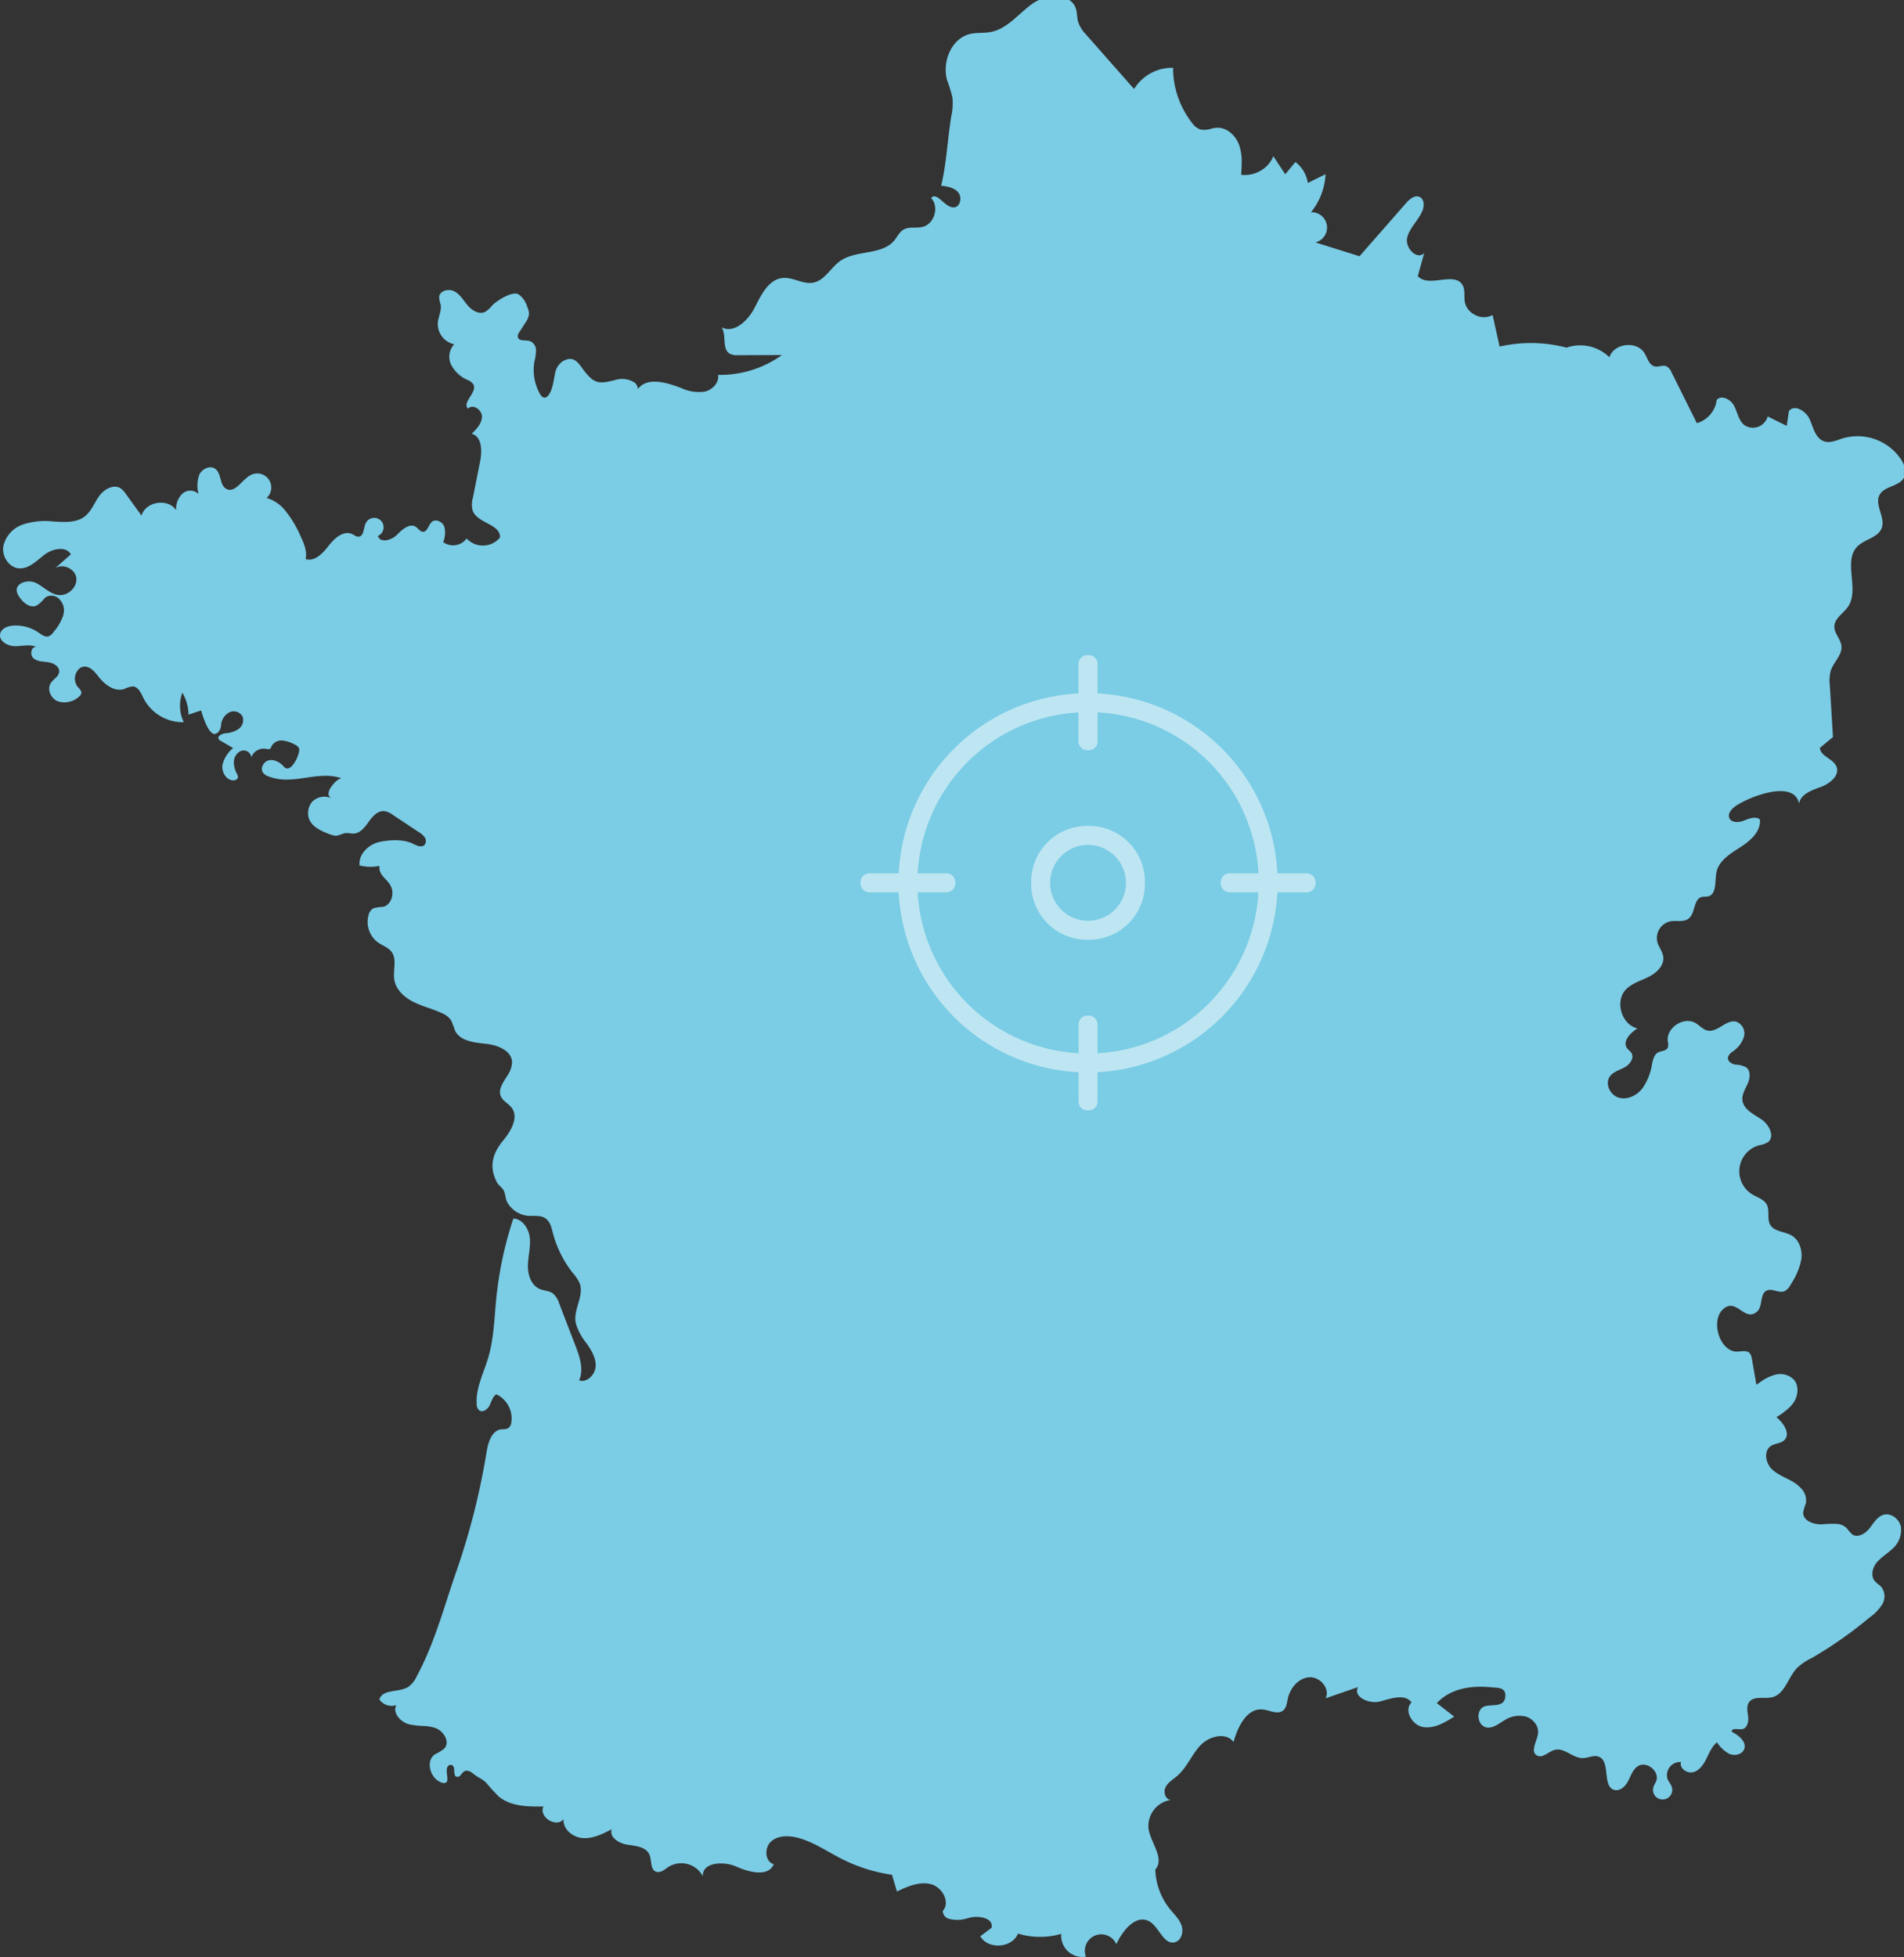 <svg xmlns="http://www.w3.org/2000/svg" xmlns:xlink="http://www.w3.org/1999/xlink" width="485.365" height="498.807" viewBox="0 0 485.365 498.807">
  <rect x="0" y="0" width="485.365" height="498.807" fill="#333333" stroke="none"/>
  <defs>
    <clipPath id="clip-path">
      <rect id="Rectangle_60" data-name="Rectangle 60" width="485.365" height="498.807" fill="#7bcce5"/>
    </clipPath>
  </defs>
  <g id="Groupe_531" data-name="Groupe 531" transform="translate(-1224.635 -6429)">
    <g id="Groupe_106" data-name="Groupe 106" transform="translate(1224.635 6429.004)">
      <g id="Groupe_105" data-name="Groupe 105" transform="translate(0 -0.004)" clip-path="url(#clip-path)">
        <path id="Tracé_51" data-name="Tracé 51" d="M484.688,117.2a13.344,13.344,0,0,0-14.868-5.505c-1.59.5-3.263,1.311-4.839.77-2.182-.75-2.733-3.485-3.655-5.6s-3.935-3.945-5.3-2.082q-.277,1.875-.553,3.752l-4.864-2.4a3.887,3.887,0,0,1-6.093,2.086c-1.358-1.221-1.621-3.221-2.48-4.833s-3.2-2.834-4.418-1.469a7.06,7.06,0,0,1-5.058,5.92l-3.375-6.77q-1.543-3.1-3.089-6.2a2.916,2.916,0,0,0-1.276-1.525c-.926-.392-2,.25-2.981.038-1.443-.311-1.862-2.107-2.623-3.373-1.945-3.237-7.8-2.558-8.949,1.038a10.656,10.656,0,0,0-10.939-2.454,35.7,35.7,0,0,0-15.85-.519c-.4.076-.8.145-1.2.236l-1.772-7.97-.01-.042-.045.018a4.794,4.794,0,0,1-4.722-.229,4.59,4.59,0,0,1-2.325-3.132c-.242-1.45.167-3.061-.582-4.326-1-1.693-3.048-1.571-5.2-1.329-2.334.261-4.795.666-6.2-.943q.683-2.449,1.367-4.9l.268-.959c-1.849,1.9-4.962-1.374-4.335-3.949s2.915-4.423,3.9-6.885c.482-1.2.462-2.884-.7-3.454-1.237-.609-2.586.53-3.5,1.567L346.665,65.187l-.105.119-11.228-3.528a3.907,3.907,0,0,0-1.133-7.692,16.178,16.178,0,0,0,1.426-2.061,16.671,16.671,0,0,0,2.281-7.633l-4.518,2.227a8.192,8.192,0,0,0-3.163-5.327l-2.593,3.113L324.593,39.8a7,7,0,0,1-1.016,1.791,8.03,8.03,0,0,1-7.186,2.955c.069-.939.118-1.888.132-2.835a13.209,13.209,0,0,0-.651-4.781c-.884-2.409-3.137-4.515-5.7-4.372a8.313,8.313,0,0,0-1.372.223,5.442,5.442,0,0,1-2.961.166,4.559,4.559,0,0,1-1.965-1.63,22.081,22.081,0,0,1-2.314-3.632,22.582,22.582,0,0,1-2.516-10.411,11.385,11.385,0,0,0-9.5,4.747c-.153.216-.319.423-.457.651L277.1,9.076l-.312-.361a8.46,8.46,0,0,1-1.961-3.164c-.3-1.079-.21-2.242-.548-3.31A4.1,4.1,0,0,0,272.589,0h-7.73A9.536,9.536,0,0,0,263.2.928c-3.541,2.518-6.4,6.425-10.668,7.226-1.7.32-3.482.1-5.172.482-4.8,1.1-7.264,7.061-5.924,11.8a38.843,38.843,0,0,1,1.347,4.374,14.975,14.975,0,0,1-.279,4.784c-.971,5.806-1.2,12.089-2.589,17.73,1.616.174,3.387.5,4.4,1.778s.434,3.706-1.19,3.75c-2.3.063-4.314-4.161-5.767-2.381,2.138,2.251.811,6.664-2.213,7.363-1.618.374-3.462-.148-4.88.718-1.016.621-1.527,1.8-2.287,2.713-3.2,3.865-9.741,2.356-13.83,5.269-2.422,1.724-3.923,4.954-6.844,5.5-2.6.491-5.141-1.438-7.773-1.188-3.624.344-5.5,4.334-7.161,7.572s-5.174,6.656-8.419,5.008c1.32,2.065,0,5.58,2.151,6.758a4.185,4.185,0,0,0,2.042.339l10.5-.039.684,0a26.962,26.962,0,0,1-16.278,5.05c.332,2-1.475,3.859-3.455,4.287a10.62,10.62,0,0,1-5.92-.923c-3.726-1.421-8.677-2.925-11.084.252a2.157,2.157,0,0,0-.8-1.633,5.874,5.874,0,0,0-4.873-.7c-4.161,1.1-5.405,1.01-7.956-2.264-1.387-1.779-2.559-4.272-5.572-2.433a4.689,4.689,0,0,0-1.915,3.217c-.425,1.826-.546,3.914-1.661,5.381a1.383,1.383,0,0,1-.915.622c-.58.046-1.016-.506-1.3-1.015a12.566,12.566,0,0,1-1.357-8.235,12.129,12.129,0,0,0,.394-2.848,2.507,2.507,0,0,0-1.465-2.288,4.529,4.529,0,0,0-1.167-.178c-.91-.056-1.812-.066-2-.866a1.783,1.783,0,0,1,.41-1.3l1.521-2.368a4.7,4.7,0,0,0,.908-2.117,2.77,2.77,0,0,0-.037-.669,6.632,6.632,0,0,0-.407-1.3,5.949,5.949,0,0,0-2.2-3.143c-1.6-.934-5.538,1.617-6.686,2.78a7.278,7.278,0,0,1-1.87,1.7c-1.508.709-3.275-.337-4.365-1.6s-1.935-2.82-3.4-3.621-3.825-.211-3.935,1.451a7.75,7.75,0,0,0,.378,1.876c.291,1.568-.579,3.108-.71,4.7a5.288,5.288,0,0,0,4.183,5.442,4.643,4.643,0,0,0-.758,5.279,8.587,8.587,0,0,0,4.109,3.8,3.157,3.157,0,0,1,1.537,1.165c1.051,2.018-3.029,4.611-1.358,6.155,1.184-1.287,3.532.277,3.529,2.024s-1.348,3.165-2.6,4.381c2.623.705,2.668,4.374,2.139,7.037l-1.847,9.293a6.045,6.045,0,0,0-.031,3.319c1.215,3.173,7.139,3.4,6.945,6.793a5.657,5.657,0,0,1-8.507.242,4.268,4.268,0,0,1-5.973.925,6.328,6.328,0,0,0,.3-3.9c-.451-1.247-2.125-2.109-3.153-1.271-.935.761-1.121,2.6-2.325,2.544-.726-.034-1.148-.817-1.748-1.227-1.606-1.1-3.553.674-4.928,2.049s-4.291,2.114-4.775.23a2.4,2.4,0,1,0-3.15-3.178c-.561,1.247-.426,3.286-1.791,3.378-.586.039-1.082-.4-1.612-.65-2.19-1.046-4.532,1.033-6.012,2.954-.345.447-.726.909-1.132,1.348-1.339,1.444-2.983,2.618-4.755,2.054.462-2-.43-4.031-1.3-5.888a27.525,27.525,0,0,0-4.1-6.731,9.3,9.3,0,0,0-4.538-2.954,3.582,3.582,0,0,0-4-5.869c-2.284,1.156-4,4.754-6.262,3.55-1.749-.932-1.21-3.878-2.785-5.083-1.323-1.012-3.394-.048-4.108,1.458a8.307,8.307,0,0,0-.2,4.913,3.036,3.036,0,0,0-4.142-.039,5.368,5.368,0,0,0-1.565,4.178c-2.054-3.131-7.83-2.219-8.818,1.392l-4-5.529a5.313,5.313,0,0,0-1.324-1.422c-1.793-1.161-4.21.215-5.459,1.948s-2,3.889-3.688,5.2c-2.235,1.73-5.361,1.45-8.183,1.28a17.992,17.992,0,0,0-7.659.813,7.58,7.58,0,0,0-4.924,5.543c-.391,2.559,1.449,5.437,4.031,5.6,2.523.164,4.5-1.982,6.514-3.506s5.429-2.251,6.679-.053l-.463.4L13.67,145.15c1.768-1.779,5.349-.463,5.764,2.01s-2.178,4.852-4.657,4.467c-1.985-.309-3.474-1.905-5.245-2.868l-.388-.208c-1.948-.922-5.117-.062-4.87,2.079a3.492,3.492,0,0,0,.635,1.465c.979,1.5,2.729,2.965,4.371,2.262a7.72,7.72,0,0,0,2-1.8,3.253,3.253,0,0,1,.723-.536,2.857,2.857,0,0,1,3.545,1.224,3.736,3.736,0,0,1,.759,2.1,5.313,5.313,0,0,1-.216,1.568,12.642,12.642,0,0,1-2.355,4.049l-.127.165a2.716,2.716,0,0,1-1.193,1.028c-.907.3-1.8-.4-2.585-.941a10.2,10.2,0,0,0-6.5-1.774c-1.387.1-2.98.72-3.283,2.076-.408,1.828,1.851,3.153,3.724,3.17s3.857-.577,5.553.22c-1.313-.308-1.825,1.951-.812,2.843a3.714,3.714,0,0,0,1.9.789c.639.11,1.309.151,1.944.25,1.332.208,2.857,1.1,2.725,2.445-.088.894-.854,1.475-1.514,2.129a4.491,4.491,0,0,0-.632.747c-1.015,1.583.038,3.9,1.778,4.613a5.491,5.491,0,0,0,5.279-1.046l.3-.263a1.315,1.315,0,0,0,.437-.778c.069-.646-.525-1.137-.951-1.627a3.449,3.449,0,0,1,.108-4.259,2.171,2.171,0,0,1,1.805-.861,2.547,2.547,0,0,1,.537.089c1.261.34,2.177,1.587,3.029,2.651,1.566,1.956,4.012,3.74,6.4,2.973a6.373,6.373,0,0,1,2.188-.664c1.417.077,2.1,1.707,2.722,2.981a11.247,11.247,0,0,0,10.282,6.134,9.565,9.565,0,0,1-.366-7.5,11.025,11.025,0,0,1,1.567,5.571l3.213-1.064c.179.616,1.682,6,3.476,6a1.406,1.406,0,0,0,1.038-.667l.281-.384a3.662,3.662,0,0,0,.324-1.387,3.956,3.956,0,0,1,2.14-3.109,2.578,2.578,0,0,1,3.342,1.166,2.8,2.8,0,0,1-1.078,3.126,6.6,6.6,0,0,1-3.341,1.081,3.076,3.076,0,0,0-1.3.456c-.39.261-.617.615-.4,1.021a1.341,1.341,0,0,0,.545.466l.287.166,2.107,1.218.754.436A7.636,7.636,0,0,0,56.706,195c-.234,1.735.893,3.739,2.638,3.877.56.045,1.239-.217,1.315-.773a1.529,1.529,0,0,0-.244-.858,6.131,6.131,0,0,1-.794-3.314,3.252,3.252,0,0,1,1.04-2.057,2.347,2.347,0,0,1,.917-.541,1.986,1.986,0,0,1,2.5,1.646,3.314,3.314,0,0,1,2.178-2.038,3.09,3.09,0,0,1,1.449-.111c.411.074.892.209,1.2-.069a1.571,1.571,0,0,0,.32-.58A2.837,2.837,0,0,1,72,188.727a8.319,8.319,0,0,1,3.136,1.028,1.99,1.99,0,0,1,1.049.856,1.764,1.764,0,0,1,.014,1.1,8.143,8.143,0,0,1-1.552,3.246c-.42.531-1.067,1.053-1.709.836a2.175,2.175,0,0,1-.816-.662,4.678,4.678,0,0,0-1.984-1.255,2.985,2.985,0,0,0-1.659-.1,2.432,2.432,0,0,0-1.656,1.732,1.693,1.693,0,0,0,.234,1.431,3,3,0,0,0,1.41.937c3.433,1.329,6.771.728,10.122.242,1.178-.171,2.358-.324,3.545-.377a13.685,13.685,0,0,1,4.853.564,5.06,5.06,0,0,0-2,1.523c-.887,1-1.569,2.267-1.084,3.07a1.293,1.293,0,0,0,.569.495,3.912,3.912,0,0,0-.754-.223,4.281,4.281,0,0,0-3.163.432,3.919,3.919,0,0,0-.784.539,4.219,4.219,0,0,0-1.221,2.88,4.05,4.05,0,0,0,.271,1.786c.889,2.07,3.214,3.052,5.325,3.839a4.078,4.078,0,0,0,1.407.34c.888,0,1.683-.579,2.566-.665a4.686,4.686,0,0,1,1.071.059,5.47,5.47,0,0,0,.96.07,3.2,3.2,0,0,0,1.786-.694,5.377,5.377,0,0,0,.552-.477,13.38,13.38,0,0,0,1.516-1.863c.982-1.386,2.338-2.882,4.025-2.694a4.989,4.989,0,0,1,2.125.969l6.635,4.4a4.623,4.623,0,0,1,1.511,1.367,1.577,1.577,0,0,1-.114,1.9,1.2,1.2,0,0,1-.621.312,2.627,2.627,0,0,1-1.387-.227c-.331-.129-.657-.285-.956-.431-2.374-1.158-5.653-.983-8.21-.5-2.912.546-5.676,3.105-5.35,6.05a11.425,11.425,0,0,0,5.054.117l0,.389c-.053,2.254,2.365,3.1,3.1,5.219.653,1.884-.224,4.4-2.171,4.829a9.466,9.466,0,0,0-2.5.385,2.744,2.744,0,0,0-1.191,1.7,6.5,6.5,0,0,0,2.45,7.021c1.142.792,2.576,1.237,3.406,2.351,1.449,1.944.319,4.709.7,7.1.411,2.564,2.571,4.517,4.893,5.679a31.782,31.782,0,0,0,3.755,1.5,35.778,35.778,0,0,1,3.486,1.356,5.261,5.261,0,0,1,2.33,1.808,26.466,26.466,0,0,1,1.012,2.63c1.3,2.69,4.881,3.056,7.851,3.37s6.607,1.708,6.7,4.693a6.7,6.7,0,0,1-1.289,3.557c-1.1,1.793-2.37,3.5-1.511,5.261.57,1.166,1.909,1.744,2.691,2.78,1.9,2.521-.229,6.014-2.235,8.456-2.872,3.5-3.467,6.882-1.5,10.587.377.71,1.289,1.285,1.7,2.036.492.9.4,2.18,1,3.166a6.781,6.781,0,0,0,4.967,3.277c.316.032.642.041.967.046,1.34.016,2.716-.082,3.781.677,1.183.842,1.509,2.419,1.864,3.825a27.986,27.986,0,0,0,4.947,9.932,10.224,10.224,0,0,1,1.87,2.806c1.073,2.987-1.336,6.159-1.115,9.325a6.17,6.17,0,0,0,.155.962,14.5,14.5,0,0,0,2.594,4.825c1.25,1.768,2.5,3.731,2.427,5.895s-2.169,4.348-4.227,3.676c1.26-2.763.173-5.975-.918-8.81l-4.134-10.737a5.412,5.412,0,0,0-1.654-2.623c-.98-.694-2.3-.661-3.4-1.141l-.408-.235c-1.843-1.09-2.577-3.54-2.53-5.734.05-2.353.719-4.691.476-7.033s-1.84-4.836-4.193-4.927a94.474,94.474,0,0,0-4.357,20.426c-.5,5.045-.607,10.183-2.052,15.044-1.162,3.91-3.2,7.722-2.942,11.793a2.115,2.115,0,0,0,.627,1.6c.892.684,2.17-.227,2.669-1.234s.764-2.246,1.724-2.831a6.8,6.8,0,0,1,3.823,7.109,2.1,2.1,0,0,1-.872,1.562,4.359,4.359,0,0,1-1.662.242c-2.466.281-3.383,3.325-3.781,5.775a180.749,180.749,0,0,1-7.733,30.509c-3.195,9.164-5.356,17.811-10.031,26.585a6.974,6.974,0,0,1-2.152,2.752c-2.385,1.533-6.681.509-7.412,3.249a3.824,3.824,0,0,0,4.317,1.422c-1.032,2,1.069,4.329,3.248,4.893a21.085,21.085,0,0,0,3.809.431,10.944,10.944,0,0,1,2.865.5c2.125.743,3.834,3.526,2.342,5.212a10.635,10.635,0,0,1-2.348,1.472l-.038.021c-2.093,1.409-1.511,4.6.06,6.181.575.578,2.178,1.694,2.906.859.668-.765-.868-3.9.891-4.335.517-.128.945.458,1.013.986a5.925,5.925,0,0,0,.159,1.583.831.831,0,0,0,.384.44,1.013,1.013,0,0,0,1.119-.4,4.344,4.344,0,0,1,.851-.943c.764-.473,1.748.055,2.43.64a11.8,11.8,0,0,0,1.779,1.172,6.711,6.711,0,0,1,1.4,1.029,48.041,48.041,0,0,0,3.314,3.614c3.065,2.487,7.372,2.542,11.319,2.481-1.269,2.679,3.293,5.538,5.15,3.226-.271,2.566,2.373,4.683,4.948,4.837s5.01-1.066,7.3-2.254c-.674,2.027,1.878,3.617,3.992,3.928.6.089,1.237.17,1.866.284,1.586.286,3.1.784,3.729,2.18.679,1.513.179,3.849,1.733,4.429,1.132.422,2.218-.611,3.224-1.281a6.221,6.221,0,0,1,8.7,2.433c-.234-3.572,5.258-3.913,8.529-2.46s8.168,2.713,9.532-.6c-2.256-.68-2.438-4.2-.688-5.779s4.427-1.572,6.712-.992c4.088,1.039,7.618,3.542,11.382,5.444a41.273,41.273,0,0,0,12.751,4.011q.627,2.13,1.255,4.26c2.71-1.283,5.7-2.6,8.608-1.879s5.077,4.574,3.091,6.821a2.051,2.051,0,0,0,1.581,2.012,8.085,8.085,0,0,0,4.3-.015c.2-.048.4-.092.586-.151,2.514-.8,6.606-.065,5.932,2.485l-2.845,2.134c1.985,3.463,8.117,3.03,9.6-.678a19.394,19.394,0,0,0,11.04.064,5.4,5.4,0,0,0,6.287,5.811,4.188,4.188,0,0,1,7.751-3.169c1.589-3.5,5-7.686,8.365-5.835,2.586,1.42,3.614,5.992,6.492,5.345,1.694-.381,2.334-2.615,1.774-4.26s-1.893-2.878-2.984-4.229a16.876,16.876,0,0,1-3.714-10.06c2.426-2.712-1.058-6.629-1.7-10.209a6.7,6.7,0,0,1,5.736-7.532c-1.416.043-2.063-1.959-1.428-3.223s1.955-2.005,3.023-2.935c2.443-2.127,3.639-5.36,5.855-7.725s6.543-3.486,8.453-.868c1.093-3.9,3.39-8.676,7.417-8.29a10.891,10.891,0,0,1,1.712.361c1.283.341,2.548.679,3.518-.11.852-.693.958-1.922,1.189-2.995.578-2.694,2.684-5.257,5.432-5.465s5.441,2.892,4.208,5.356l8.268-2.855c-1.369,2.512,2.868,4.412,5.629,3.66s6.3-2.049,8.008.249c-2.033,2,.132,5.8,2.945,6.271s5.516-1.126,7.923-2.657l-4.424-3.436c3.537-3.8,8.883-4.54,13.826-4.035,1.724.176,3.756-.048,3.641,2.257-.151,3-3.428,1.977-5.273,2.6-2.238.752-1.988,4.6.163,5.282l.3.113c1.395.214,2.643-.612,3.87-1.4.288-.185.576-.368.864-.534a6.819,6.819,0,0,1,5.436-.811,4.577,4.577,0,0,1,2.127,1.517,3.706,3.706,0,0,1,.843,2.775,5.867,5.867,0,0,1-.126.6c-.463,1.884-1.735,4.052-.161,4.972l.033.012c1.394.774,2.862-.942,4.418-1.4l.069-.025c2.451-.659,4.628,2.107,7.166,2.088,1.384-.01,2.79-.855,4.082-.357,3.121,1.2.767,7.662,4.011,8.475,1.461.365,2.8-.96,3.49-2.3s1.176-2.9,2.428-3.739c2.219-1.48,5.671,1.287,4.709,3.776-.2.525-.544.993-.706,1.532a2.455,2.455,0,1,0,4.673-.093c-.231-.67-.737-1.209-1.032-1.853a3.337,3.337,0,0,1,3.4-4.434c-.5,1.581,1.556,3.013,3.152,2.567s2.615-1.983,3.344-3.471,1.371-3.117,2.689-4.122a8.287,8.287,0,0,0,3.164,2.956c1.348.562,3.217.159,3.739-1.206.714-1.863-1.367-3.523-3.137-4.445-.193-1.011,1.533-.561,2.558-.657,1.293-.121,1.759-1.8,1.616-3.091s-.531-2.73.219-3.79c1.208-1.709,3.895-.75,5.922-1.267,3.245-.826,4.008-5.075,6.333-7.487a15.553,15.553,0,0,1,3.893-2.589,106.389,106.389,0,0,0,14.57-10.241,11.706,11.706,0,0,0,3.2-3.3,3.985,3.985,0,0,0-.1-4.354c-.538-.656-1.346-1.058-1.853-1.739-1.037-1.394-.443-3.453.689-4.77l.364-.363c1.091-1.113,2.458-1.941,3.581-3.031a6.363,6.363,0,0,0,2.119-5.476c-.363-2.006-2.464-3.7-4.424-3.144-1.643.467-2.555,2.15-3.617,3.486s-2.984,2.479-4.385,1.5a11.363,11.363,0,0,1-1.392-1.578,4.047,4.047,0,0,0-2.654-1.094,25.738,25.738,0,0,0-3.573.114c-2.172.122-4.992-.9-4.876-3.071a13.653,13.653,0,0,1,.694-2.293l0-.027a4.389,4.389,0,0,0-1.374-3.918,8.337,8.337,0,0,0-1.743-1.419c-1.893-1.148-4.107-1.845-5.656-3.426s-2-4.582-.16-5.806c1.044-.692,2.519-.611,3.42-1.482,1.688-1.631-.2-4.361-2-5.871a18.345,18.345,0,0,0,3.133-2.3,8.194,8.194,0,0,0,1.392-1.653c1.052-1.728,1.218-4.155-.133-5.661a4.933,4.933,0,0,0-4.886-1.147,11.517,11.517,0,0,0-3.475,1.715c-.383.259-.761.526-1.136.793q-.275-1.581-.552-3.164-.3-1.705-.6-3.411c-.031-.18-.069-.362-.114-.543a2.038,2.038,0,0,0-.474-.961c-.8-.823-2.167-.353-3.318-.374-2.332-.042-4.023-2.328-4.642-4.578-.592-2.148-.442-4.732,1.209-6.229,3.394-3.077,5.44,3.368,8.636.637,1.55-1.323.631-4.487,2.469-5.369,1.4-.668,3.112.73,4.545.149a3.58,3.58,0,0,0,1.542-1.651,17.857,17.857,0,0,0,2.743-6.421c.328-2.321-.462-4.964-2.49-6.139-1.79-1.037-4.391-.927-5.435-2.713-.895-1.529-.052-3.618-.895-5.178-.722-1.336-2.376-1.784-3.675-2.573a6.882,6.882,0,0,1,1.771-12.526,6.311,6.311,0,0,0,2.175-.748c1.925-1.414.349-4.535-1.638-5.86s-4.6-2.545-4.829-4.923c-.14-1.483.763-2.832,1.363-4.2s.793-3.215-.393-4.118a6.2,6.2,0,0,0-2.765-.7c-.947-.171-2.006-.842-1.9-1.8l.082-.263a3.022,3.022,0,0,1,1.14-1.275,7.069,7.069,0,0,0,2.852-3.715,3.221,3.221,0,0,0-1.893-3.879c-2.56-.715-4.819,2.828-7.412,2.243-1.138-.256-1.94-1.249-2.935-1.858-3.027-1.858-7.629,1.136-7.157,4.656a2.727,2.727,0,0,1-.019,1.614c-.416.8-1.562.744-2.38,1.147l-.073.027c-1,.541-1.3,1.809-1.536,2.924a14.679,14.679,0,0,1-2.493,6.28c-1.414,1.781-3.811,2.957-5.994,2.321s-3.59-3.511-2.286-5.374c.866-1.235,2.474-1.638,3.794-2.366s2.5-2.372,1.708-3.652c-.287-.463-.779-.763-1.1-1.2-1.251-1.744.819-3.921,2.639-5.058-4.056-.956-5.819-6.878-2.948-9.9,1.55-1.63,3.851-2.241,5.859-3.255s3.968-2.913,3.664-5.142c-.183-1.348-1.163-2.457-1.517-3.771a4.368,4.368,0,0,1,3.291-5.211c1.593-.294,3.451.29,4.719-.718,1.742-1.384,1.178-4.929,3.33-5.491.513-.134,1.065-.033,1.582-.151,2.266-.518,1.717-3.828,2.157-6.111.575-2.991,3.531-4.795,6.1-6.43s5.3-4.048,4.982-7.076c-1.112-.9-2.733-.227-4.064.3s-3.276.6-3.753-.748c-.36-1.016.46-2.058,1.308-2.723,2.9-2.274,15.247-7.366,16.5-.849.364-2.435,3.236-3.425,5.55-4.261s4.921-2.973,3.959-5.237c-.85-2-4.085-2.562-4.2-4.731l3.329-2.746q-.4-6.583-.8-13.166a10.11,10.11,0,0,1,.248-3.788c.725-2.2,2.953-3.967,2.709-6.267-.188-1.774-1.854-3.2-1.805-4.982.058-2.088,2.319-3.31,3.493-5.037,3-4.415-1.382-11.581,2.394-15.355,1.862-1.86,5.255-2.2,6.176-4.666,1.017-2.725-1.926-5.947-.52-8.493,1.246-2.257,4.976-2.081,6.2-4.352v-3.213a7.91,7.91,0,0,0-.677-1.348" transform="translate(0 0.004)" fill="#7bcce5"/>
      </g>
    </g>
    <g id="Groupe_526" data-name="Groupe 526" transform="translate(1444 6596)" opacity="0.5">
      <g id="Groupe_519" data-name="Groupe 519" transform="translate(9.667 9.667)">
        <path id="Tracé_325" data-name="Tracé 325" d="M50.333,98.667A48.333,48.333,0,1,1,98.667,50.333,48.475,48.475,0,0,1,50.333,98.667Zm0-91.833a43.5,43.5,0,1,0,43.5,43.5A43.319,43.319,0,0,0,50.333,6.833Z" transform="translate(-2 -2)" fill="#fff"/>
      </g>
      <g id="Groupe_520" data-name="Groupe 520" transform="translate(55.583)">
        <path id="Tracé_326" data-name="Tracé 326" d="M13.917,24.167A2.283,2.283,0,0,1,11.5,21.75V2.417A2.283,2.283,0,0,1,13.917,0a2.283,2.283,0,0,1,2.417,2.417V21.75A2.283,2.283,0,0,1,13.917,24.167Z" transform="translate(-11.5)" fill="#fff"/>
      </g>
      <g id="Groupe_521" data-name="Groupe 521" transform="translate(55.583)">
        <path id="Tracé_327" data-name="Tracé 327" d="M13.917,24.167A2.283,2.283,0,0,1,11.5,21.75V2.417A2.283,2.283,0,0,1,13.917,0a2.283,2.283,0,0,1,2.417,2.417V21.75A2.283,2.283,0,0,1,13.917,24.167Z" transform="translate(-11.5)" fill="#fff"/>
      </g>
      <g id="Groupe_522" data-name="Groupe 522" transform="translate(91.833 55.583)">
        <path id="Tracé_328" data-name="Tracé 328" d="M40.75,16.333H21.417A2.283,2.283,0,0,1,19,13.917,2.283,2.283,0,0,1,21.417,11.5H40.75a2.283,2.283,0,0,1,2.417,2.417A2.283,2.283,0,0,1,40.75,16.333Z" transform="translate(-19 -11.5)" fill="#fff"/>
      </g>
      <g id="Groupe_523" data-name="Groupe 523" transform="translate(55.583 91.833)">
        <path id="Tracé_329" data-name="Tracé 329" d="M13.917,43.167A2.283,2.283,0,0,1,11.5,40.75V21.417A2.283,2.283,0,0,1,13.917,19a2.283,2.283,0,0,1,2.417,2.417V40.75A2.283,2.283,0,0,1,13.917,43.167Z" transform="translate(-11.5 -19)" fill="#fff"/>
      </g>
      <g id="Groupe_524" data-name="Groupe 524" transform="translate(0 55.583)">
        <path id="Tracé_330" data-name="Tracé 330" d="M21.75,16.333H2.417A2.283,2.283,0,0,1,0,13.917,2.283,2.283,0,0,1,2.417,11.5H21.75a2.283,2.283,0,0,1,2.417,2.417A2.283,2.283,0,0,1,21.75,16.333Z" transform="translate(0 -11.5)" fill="#fff"/>
      </g>
      <g id="Groupe_525" data-name="Groupe 525" transform="translate(43.5 43.5)">
        <path id="Tracé_331" data-name="Tracé 331" d="M23.5,38A14.241,14.241,0,0,1,9,23.5,14.241,14.241,0,0,1,23.5,9,14.241,14.241,0,0,1,38,23.5,14.241,14.241,0,0,1,23.5,38Zm0-24.167A9.667,9.667,0,1,0,33.167,23.5,9.7,9.7,0,0,0,23.5,13.833Z" transform="translate(-9 -9)" fill="#fff"/>
      </g>
    </g>
  </g>
</svg>
